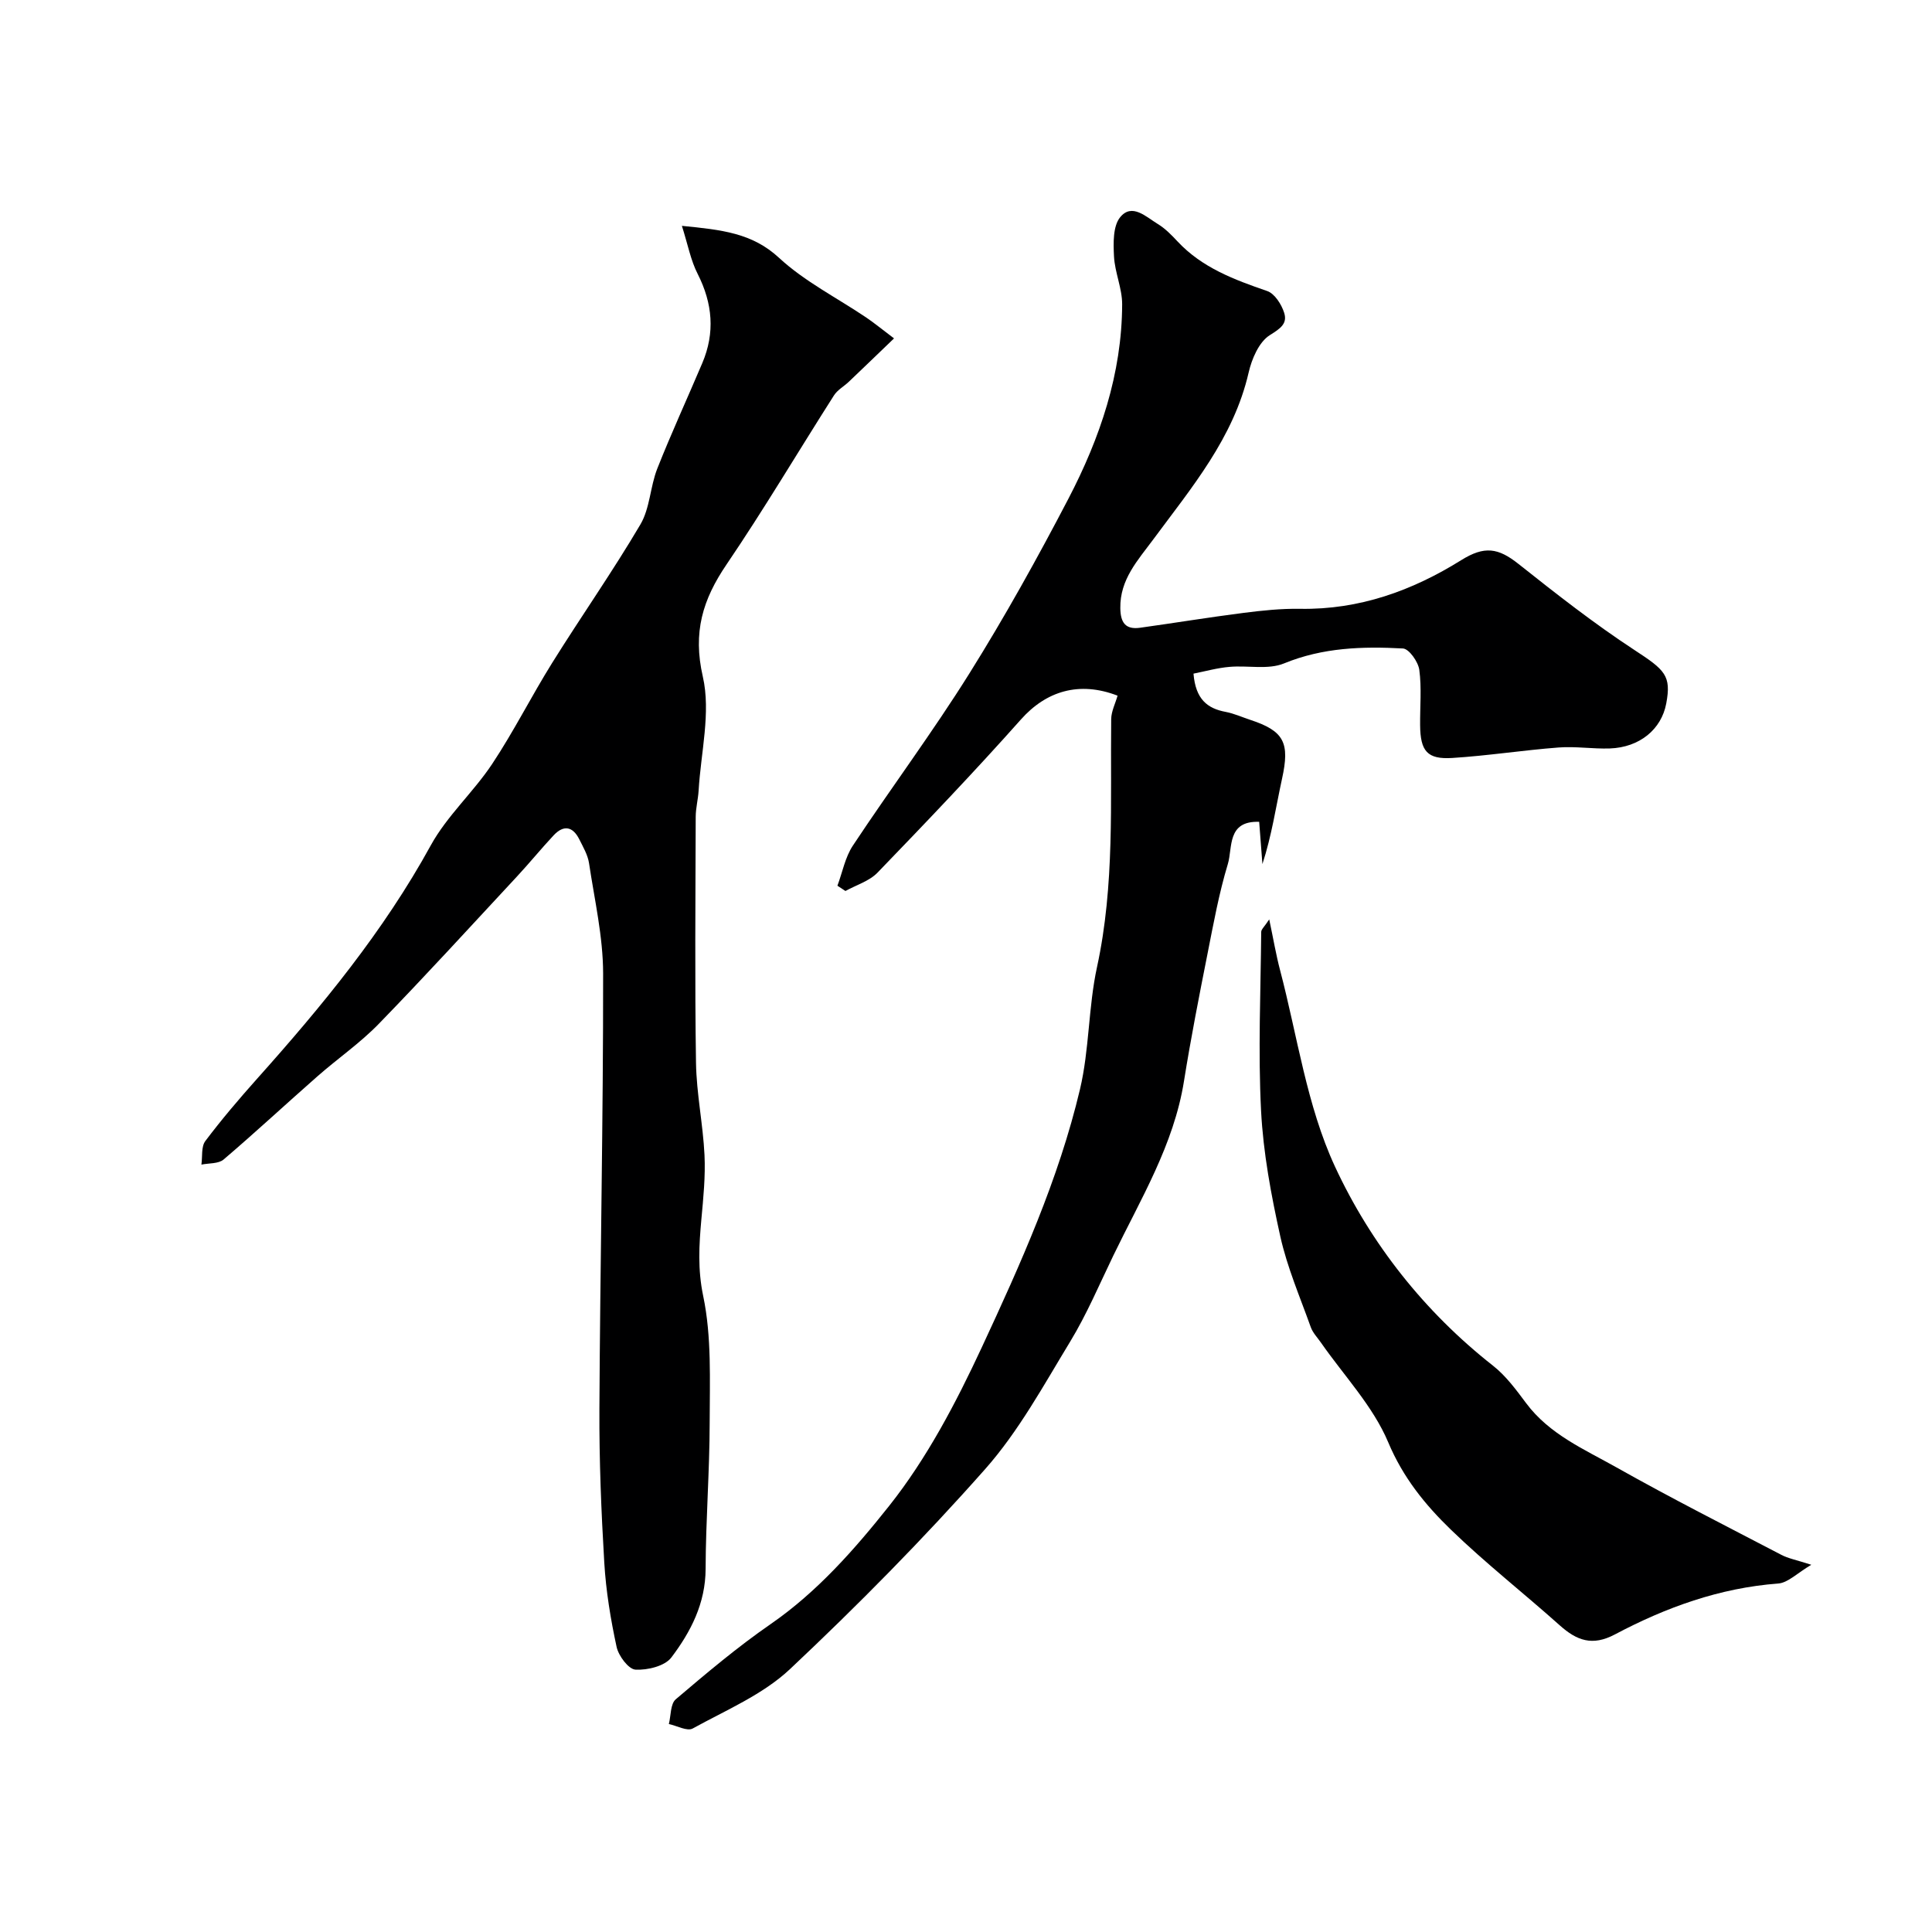 <svg enable-background="new 0 0 400 400" viewBox="0 0 400 400" xmlns="http://www.w3.org/2000/svg"><g fill="#000001"><path d="m247.1 139.47c.44 5.32 2.88 7.21 6.66 7.92 1.74.33 3.4 1.09 5.1 1.65 7.03 2.31 8.21 4.75 6.57 12.2-1.27 5.81-2.12 11.71-4.06 17.66-.22-2.9-.45-5.81-.67-8.75-6.72-.24-5.47 5.38-6.49 8.74-1.83 6.05-2.97 12.33-4.2 18.54-1.74 8.78-3.47 17.57-4.88 26.41-2.11 13.2-8.98 24.42-14.64 36.14-2.89 5.98-5.49 12.14-8.93 17.8-5.5 9.05-10.66 18.55-17.61 26.4-12.76 14.42-26.35 28.18-40.38 41.38-5.62 5.29-13.25 8.5-20.16 12.31-1.13.62-3.26-.57-4.93-.93.44-1.74.31-4.17 1.43-5.12 6.36-5.41 12.77-10.82 19.63-15.56 9.7-6.7 17.45-15.55 24.54-24.47 7.8-9.82 13.83-21.32 19.16-32.77 8.05-17.31 15.94-34.83 20.36-53.5 1.95-8.24 1.72-16.99 3.52-25.28 3.7-17.02 2.74-34.19 2.94-51.35.02-1.62.86-3.24 1.32-4.86-7.95-3.07-14.78-.95-20 4.92-9.63 10.82-19.64 21.3-29.7 31.72-1.7 1.76-4.4 2.56-6.64 3.8-.55-.36-1.11-.73-1.66-1.09 1.04-2.79 1.6-5.9 3.2-8.31 7.93-11.97 16.53-23.5 24.14-35.67 7.34-11.74 14.09-23.89 20.5-36.18 6.53-12.54 11.06-25.84 11.11-40.21.01-3.31-1.52-6.6-1.69-9.94-.14-2.73-.23-6.25 1.28-8.1 2.45-3 5.37-.06 7.78 1.4 1.53.93 2.85 2.28 4.08 3.6 5.09 5.46 11.75 7.93 18.59 10.29 1.54.53 2.95 2.76 3.5 4.49.73 2.27-.8 3.28-2.97 4.64-2.24 1.41-3.74 4.91-4.39 7.77-3.12 13.54-11.81 23.79-19.73 34.51-3.2 4.33-6.92 8.28-6.83 14.24.04 2.99 1.06 4.48 4.09 4.06 7.12-.99 14.22-2.16 21.36-3.07 3.9-.5 7.86-.92 11.79-.85 12.22.2 23.14-3.72 33.33-10.07 4.82-3.01 7.66-2.56 11.87.78 7.8 6.19 15.67 12.36 23.99 17.81 6.34 4.14 7.68 5.29 6.6 11.07-1 5.37-5.52 9.1-11.68 9.32-3.53.12-7.1-.47-10.61-.2-7.35.56-14.67 1.71-22.03 2.17-5.18.32-6.59-1.43-6.64-6.78-.04-3.83.34-7.71-.17-11.47-.23-1.67-2.13-4.36-3.39-4.42-8.33-.45-16.57-.21-24.61 3.09-3.3 1.36-7.52.38-11.3.72-2.5.21-4.95.9-7.45 1.4z"/><path d="m141.18 46.76c8.3.82 14.56 1.49 20.1 6.61 5.31 4.92 12.04 8.3 18.11 12.4 1.61 1.09 3.12 2.34 5.71 4.29-3.38 3.24-6.35 6.12-9.35 8.97-1.02.97-2.37 1.7-3.09 2.84-7.43 11.65-14.48 23.57-22.24 35-4.94 7.27-7.01 14.03-4.91 23.21 1.7 7.42-.41 15.72-.87 23.62-.11 1.8-.59 3.58-.6 5.37-.05 16.99-.2 33.99.06 50.97.1 6.37 1.45 12.72 1.76 19.1.21 4.42-.24 8.89-.65 13.32-.48 5.32-.78 10.33.38 15.87 1.77 8.46 1.35 17.43 1.34 26.19-.01 10.1-.81 20.19-.84 30.29-.02 7.14-3.07 13.03-7.09 18.35-1.35 1.79-4.95 2.66-7.43 2.52-1.44-.08-3.51-2.85-3.91-4.71-1.24-5.73-2.2-11.58-2.55-17.43-.63-10.57-1.06-21.18-1.01-31.76.15-30.08.8-60.16.77-90.24-.01-7.62-1.78-15.24-2.92-22.84-.26-1.71-1.23-3.35-2.02-4.94-1.34-2.67-3.24-3.02-5.3-.82-2.59 2.77-4.98 5.71-7.56 8.49-9.51 10.23-18.93 20.55-28.66 30.56-3.87 3.98-8.53 7.19-12.72 10.88-6.49 5.7-12.82 11.59-19.39 17.19-1.06.91-3.05.74-4.6 1.06.24-1.65-.07-3.71.81-4.88 3.35-4.45 6.99-8.72 10.7-12.88 13.44-15.04 26.2-30.52 35.98-48.34 3.35-6.1 8.81-10.99 12.7-16.84 4.48-6.75 8.13-14.04 12.42-20.92 6-9.62 12.53-18.92 18.28-28.68 1.98-3.36 2.02-7.81 3.49-11.55 2.91-7.36 6.23-14.56 9.32-21.85 2.67-6.29 2.14-12.36-.95-18.46-1.43-2.78-2.01-5.97-3.27-9.96z"/><path d="m375.01 323.97c-2.93 1.73-4.82 3.72-6.84 3.88-12.13.91-23.26 4.94-33.82 10.54-4.68 2.48-7.89 1.27-11.41-1.87-7.45-6.66-15.35-12.85-22.52-19.79-5.34-5.16-9.93-10.8-13-18.11-3.15-7.49-9.15-13.78-13.9-20.6-.74-1.07-1.72-2.07-2.14-3.25-2.22-6.21-4.87-12.35-6.3-18.75-1.9-8.57-3.54-17.32-3.99-26.07-.63-12.3-.08-24.66.03-37 0-.54.65-1.06 1.66-2.6.87 4.11 1.41 7.34 2.24 10.49 3.59 13.63 5.52 28.06 11.36 40.66 7.42 15.99 18.53 30.09 32.74 41.26 2.67 2.1 4.79 4.99 6.85 7.75 4.83 6.48 12.07 9.56 18.74 13.32 11.2 6.31 22.69 12.13 34.09 18.08 1.41.75 3.06 1.04 6.21 2.06z"/></g></svg>